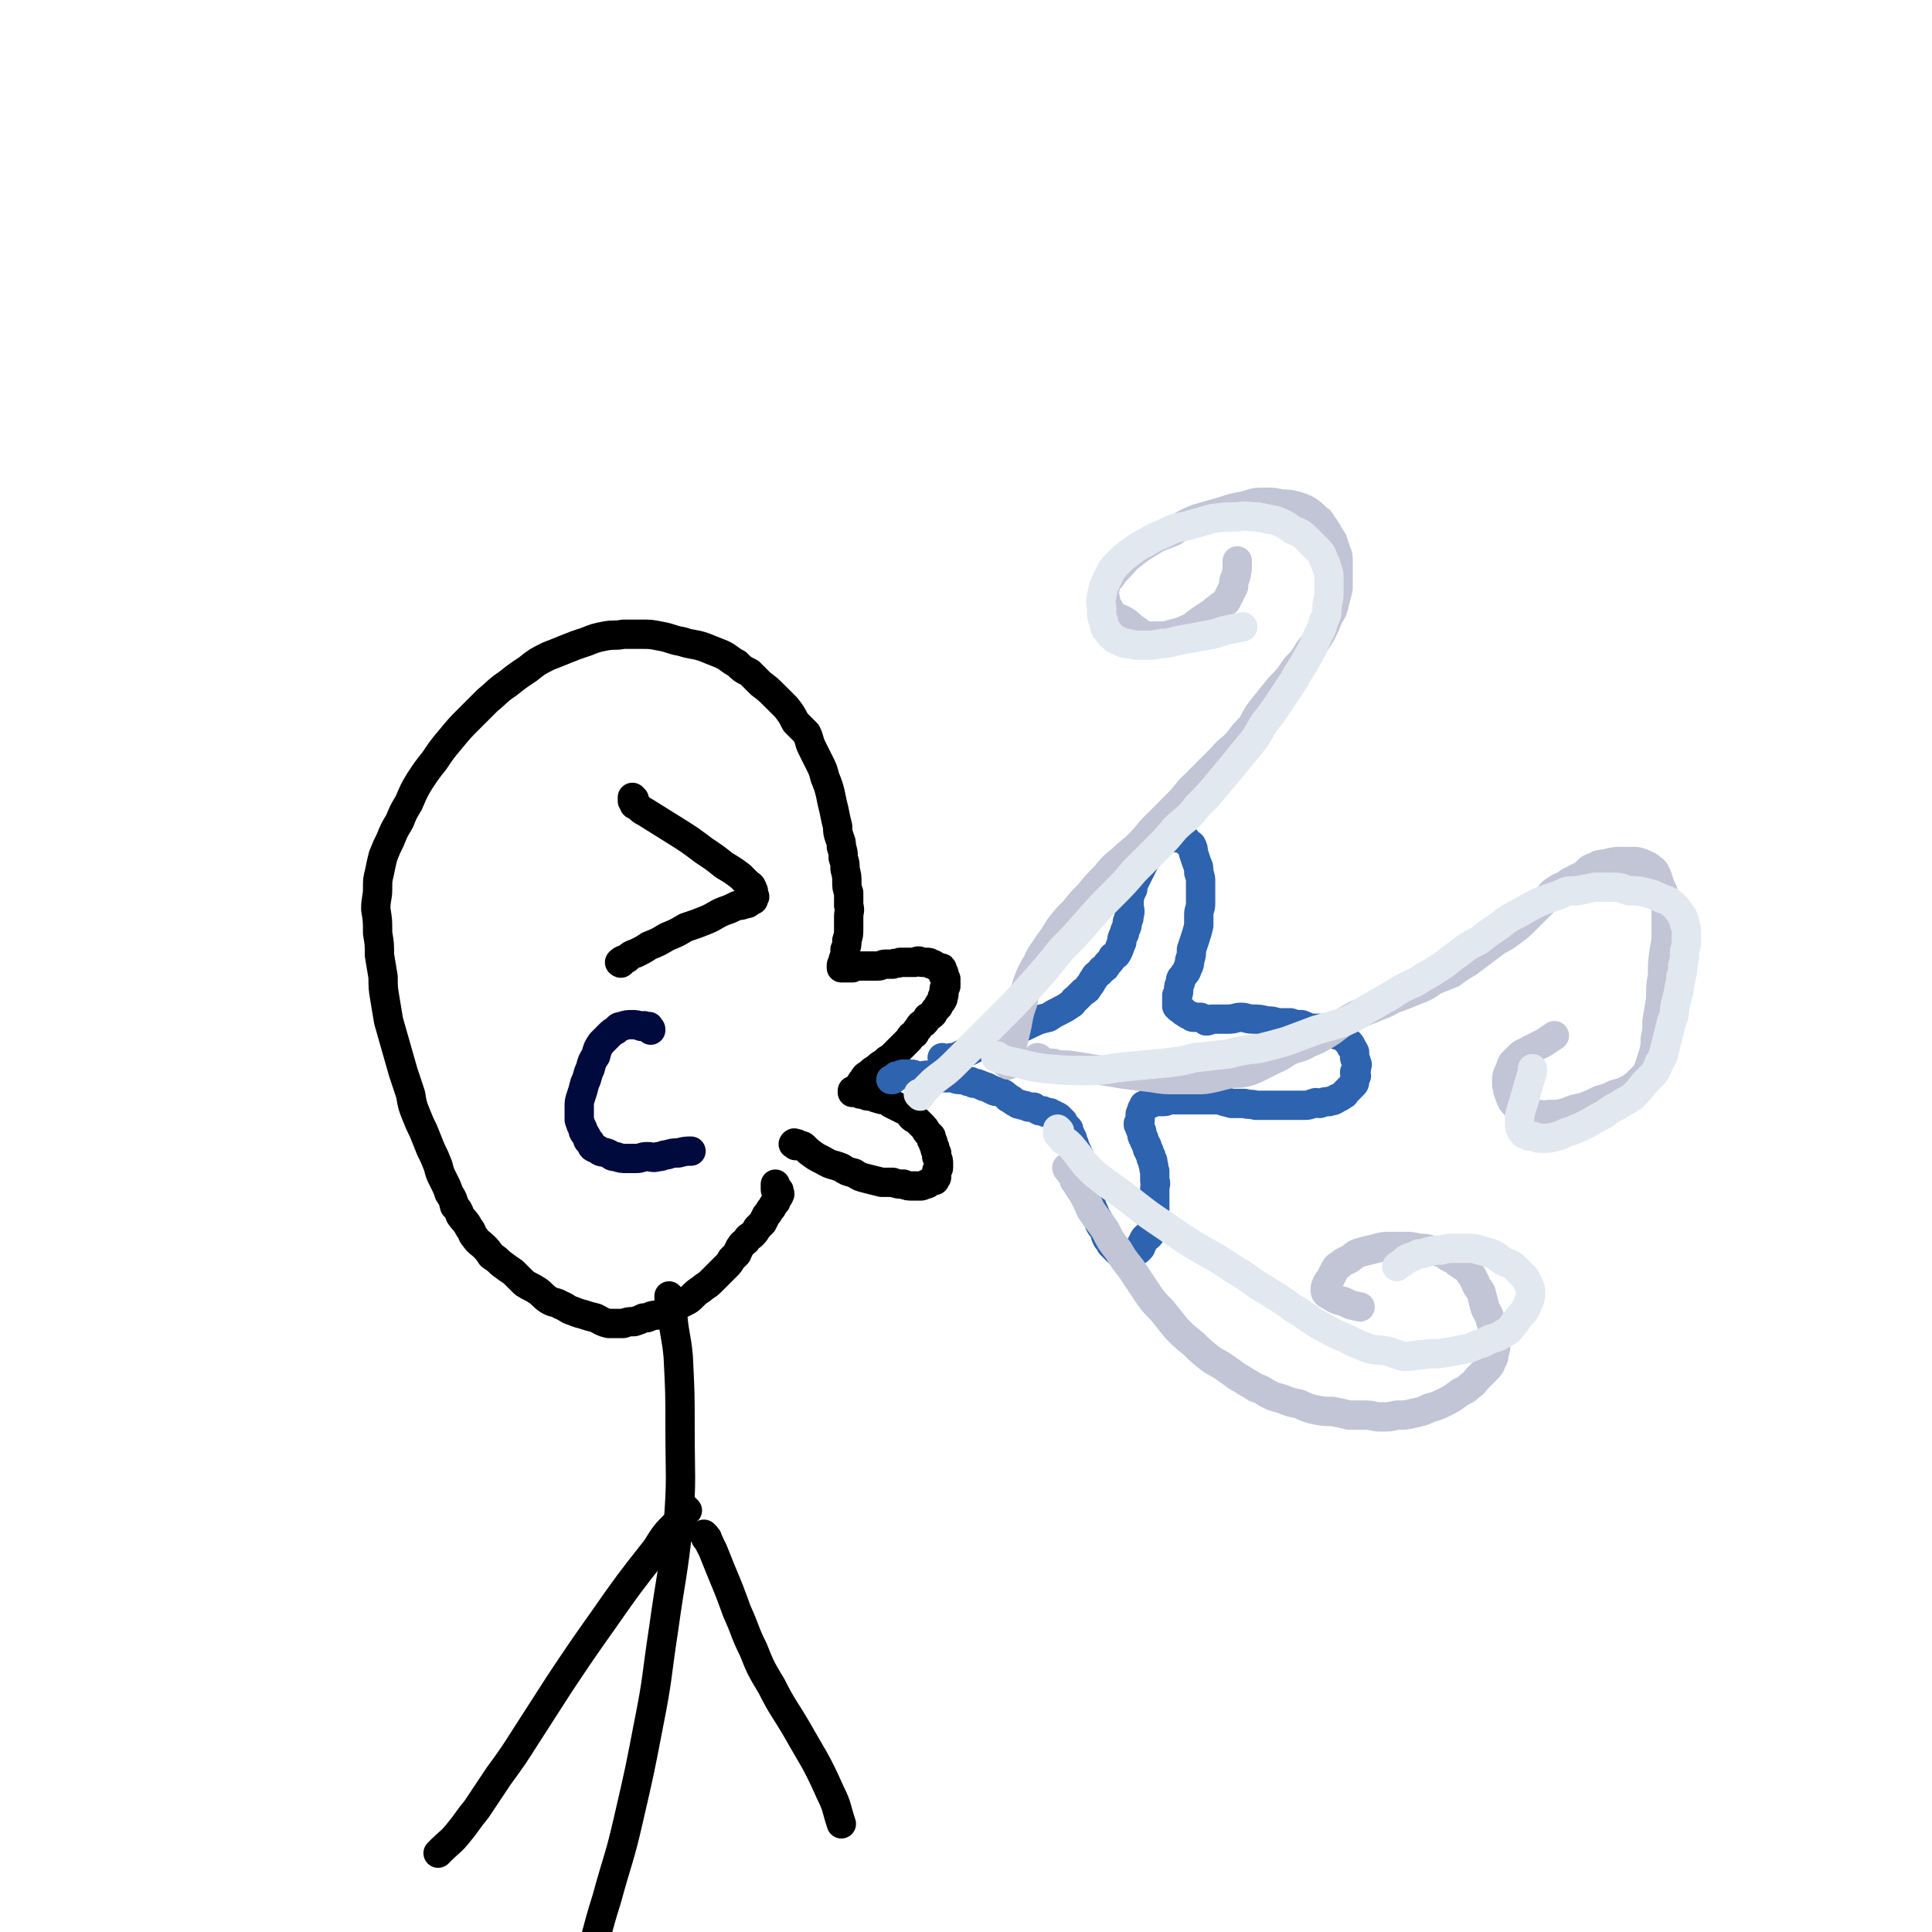 <svg viewBox='0 0 1054 1054' version='1.1' xmlns='http://www.w3.org/2000/svg' xmlns:xlink='http://www.w3.org/1999/xlink'><g fill='none' stroke='#000000' stroke-width='16' stroke-linecap='round' stroke-linejoin='round'><path d='M434,625c-1,-1 -2,-1 -1,-1 0,-1 1,0 2,0 1,1 1,1 2,1 1,0 1,0 2,1 1,1 1,1 2,2 4,3 4,3 8,5 5,3 5,2 10,4 3,2 3,2 7,3 3,2 3,2 7,3 4,1 4,1 8,2 3,0 3,0 6,0 3,1 3,1 6,1 2,1 2,1 5,1 2,0 2,0 4,0 1,0 1,0 3,-1 1,0 1,0 2,-1 1,-1 2,-1 3,-1 0,-1 1,-1 1,-2 0,-1 0,-2 0,-3 0,-1 1,-1 1,-2 0,-1 0,-1 0,-2 0,-2 0,-2 -1,-4 0,-1 0,-1 0,-2 -1,-2 -1,-2 -1,-3 -1,-2 -1,-2 -1,-3 -1,-1 -1,-1 -1,-3 -1,-1 -1,-1 -2,-2 -1,-1 -1,-2 -2,-3 -1,-1 -1,-1 -2,-2 -1,-1 -1,-1 -2,-2 -2,-1 -2,-1 -3,-2 -1,-2 -1,-2 -3,-3 -2,-1 -2,-1 -4,-2 -2,-1 -2,-1 -4,-2 -1,-1 -1,-1 -3,-2 -2,0 -2,0 -5,-1 -1,0 -1,-1 -3,-1 -2,0 -2,0 -4,-1 -2,0 -2,0 -3,-1 -1,0 -1,-1 -2,-1 0,0 -1,1 -1,1 0,0 0,-1 0,-1 1,0 1,1 1,1 1,-1 0,-1 1,-2 1,-1 1,-1 2,-2 1,-2 1,-2 2,-3 1,-2 1,-2 3,-3 2,-2 2,-2 4,-3 2,-2 2,-2 4,-3 2,-2 2,-2 4,-3 2,-2 2,-2 4,-4 1,-1 1,-1 3,-3 2,-2 2,-2 3,-3 1,-2 1,-2 3,-3 1,-2 1,-2 2,-3 1,-2 1,-2 3,-3 1,-1 1,-1 2,-3 2,-1 2,-1 3,-2 1,-2 1,-2 3,-4 0,-1 0,-1 1,-2 1,-1 1,-1 1,-2 1,0 0,0 0,-1 1,-1 1,-1 1,-2 0,-1 0,-1 0,-1 0,-2 0,-2 1,-3 0,-2 0,-2 0,-3 0,0 0,0 0,-1 -1,-1 -1,-1 -1,-2 -1,0 0,0 0,-1 -1,-1 0,-1 -1,-2 0,-1 0,-1 -1,-1 -1,0 -1,0 -1,0 -2,-1 -1,-1 -3,-2 0,0 -1,0 -1,0 -1,-1 -1,-1 -2,-1 -2,0 -2,0 -3,0 -2,-1 -2,-1 -4,0 -2,0 -2,0 -4,0 -2,0 -2,0 -4,0 -2,1 -2,0 -4,1 -2,0 -2,0 -4,0 -2,0 -2,1 -4,1 -3,0 -3,0 -5,0 -2,0 -2,0 -4,0 -1,0 -1,0 -3,0 -1,0 -1,0 -2,1 -1,0 -1,0 -2,0 -1,0 -1,0 -2,0 -1,0 -1,0 -1,0 0,0 -1,0 -1,0 0,-1 0,-1 0,-1 0,0 0,0 0,0 0,-1 0,-1 1,-2 0,0 0,0 0,-1 0,-1 0,-1 1,-2 0,-2 0,-2 0,-4 1,-2 1,-2 1,-5 1,-3 1,-3 1,-7 0,-3 0,-3 0,-6 0,-3 1,-3 0,-6 0,-3 0,-3 0,-7 -1,-3 -1,-3 -1,-6 0,-3 0,-3 -1,-7 0,-3 0,-3 -1,-6 0,-3 0,-3 -1,-6 0,-3 0,-2 -1,-5 -1,-3 -1,-3 -1,-6 -1,-4 -1,-4 -2,-9 -1,-4 -1,-4 -2,-9 -1,-4 -1,-4 -3,-9 -1,-4 -1,-4 -3,-8 -2,-4 -2,-4 -4,-8 -2,-4 -1,-4 -3,-8 -3,-3 -3,-3 -6,-6 -2,-4 -2,-4 -5,-8 -3,-3 -3,-3 -6,-6 -4,-4 -4,-4 -8,-7 -3,-3 -3,-3 -6,-6 -4,-2 -4,-2 -7,-5 -4,-2 -4,-3 -8,-5 -5,-2 -5,-2 -10,-4 -6,-2 -6,-1 -12,-3 -6,-1 -6,-2 -12,-3 -5,-1 -5,-1 -10,-1 -5,0 -5,0 -10,0 -5,1 -5,0 -10,1 -5,1 -5,1 -10,3 -6,2 -6,2 -11,4 -5,2 -5,2 -10,4 -6,3 -6,3 -11,7 -6,4 -6,4 -11,8 -6,4 -6,5 -11,9 -5,5 -5,5 -10,10 -5,5 -5,5 -10,11 -5,6 -5,6 -9,12 -4,5 -4,5 -8,11 -3,5 -3,5 -6,12 -3,5 -3,5 -5,10 -3,5 -3,5 -5,10 -2,4 -2,4 -4,9 -1,4 -1,4 -2,9 -1,4 -1,4 -1,9 0,5 -1,5 -1,11 1,6 1,6 1,13 1,6 1,6 1,12 1,6 1,6 2,12 0,6 0,6 1,12 1,6 1,6 2,12 2,7 2,7 4,14 2,7 2,7 4,14 2,6 2,6 4,12 1,6 1,6 3,11 2,5 2,5 4,9 2,5 2,5 4,10 2,4 2,4 4,9 1,4 1,4 3,8 2,4 2,4 3,7 2,3 2,3 3,7 2,2 2,2 3,5 2,3 3,3 5,7 2,2 1,3 3,5 2,3 3,3 5,5 2,2 2,2 4,5 3,2 3,2 5,4 4,3 4,3 7,5 3,3 3,3 6,6 3,2 4,2 7,4 3,2 3,3 6,5 3,2 4,1 7,3 3,1 3,2 6,3 3,1 2,1 6,2 3,1 3,1 7,2 4,2 3,2 7,3 4,0 4,0 8,0 3,-1 3,-1 6,-1 3,-1 3,-1 5,-2 2,0 2,0 4,-1 3,-1 3,0 5,-1 2,-1 2,-1 4,-2 3,-2 3,-1 6,-3 2,-1 2,-1 4,-2 2,-1 2,-1 4,-3 2,-2 2,-2 5,-4 2,-2 2,-1 5,-4 2,-2 2,-2 4,-4 2,-2 2,-2 4,-4 2,-2 2,-2 3,-4 2,-2 2,-2 3,-3 1,-2 1,-3 2,-4 1,-2 2,-2 3,-3 1,-2 1,-2 3,-3 2,-2 2,-2 3,-4 1,-1 1,-1 3,-3 1,-2 1,-2 2,-4 2,-2 1,-2 3,-4 1,-2 1,-2 2,-3 1,-1 0,-1 1,-3 1,-1 1,0 1,-1 1,-1 0,-1 0,-1 0,-1 0,-1 0,-1 0,-1 0,-1 -1,-1 0,0 -1,1 -1,0 0,-1 0,-2 0,-3 '/><path d='M346,436c0,0 -1,-1 -1,-1 0,0 0,1 0,1 0,0 0,0 0,0 0,1 0,1 0,1 1,1 1,1 1,2 1,0 1,0 2,1 2,2 2,2 4,3 8,5 8,5 16,10 8,5 8,5 16,11 6,4 6,4 11,8 5,3 5,3 9,6 2,2 2,2 4,4 1,1 2,1 2,2 1,1 0,1 1,2 0,1 0,1 0,3 1,0 1,0 0,1 0,0 0,0 0,1 -1,0 -1,0 -1,0 -1,1 -1,1 -1,1 -1,1 -1,1 -2,1 -3,1 -3,1 -5,1 -4,2 -4,2 -7,3 -5,2 -5,3 -10,5 -5,2 -5,2 -11,4 -5,3 -5,3 -10,5 -5,3 -5,3 -10,5 -3,2 -3,2 -7,4 -3,1 -3,1 -5,3 -2,1 -2,0 -4,2 0,0 0,0 0,0 1,1 1,0 1,0 '/><path d='M366,708c0,0 -1,-1 -1,-1 0,0 0,0 0,1 0,0 0,0 0,1 0,0 0,0 0,1 0,1 0,1 1,2 0,1 0,1 0,2 0,2 1,2 1,4 1,11 2,11 3,22 1,20 1,20 1,39 0,27 1,27 -1,53 -3,28 -4,28 -8,57 -4,26 -3,26 -8,51 -5,26 -5,26 -11,52 -5,22 -6,22 -12,44 -6,19 -5,19 -11,38 -4,14 -3,14 -8,28 -3,8 -3,8 -7,16 -2,4 -2,5 -5,9 -1,1 -2,0 -3,1 '/><path d='M375,824c-1,0 -1,-1 -1,-1 -1,1 0,1 0,2 -1,1 -1,1 -2,2 -1,2 -2,2 -3,4 -6,6 -6,6 -11,14 -15,19 -15,19 -29,39 -12,17 -12,17 -24,35 -9,14 -9,14 -18,28 -7,11 -7,11 -15,22 -6,9 -6,9 -12,18 -5,6 -5,7 -10,13 -4,5 -5,5 -9,9 -1,1 -1,1 -2,2 '/><path d='M385,838c0,0 -1,-1 -1,-1 0,0 1,1 1,2 1,0 1,0 1,1 0,1 1,1 1,2 1,2 1,2 2,4 2,5 2,5 4,10 5,12 5,12 9,23 5,11 4,11 9,21 4,10 4,10 10,20 6,12 7,12 14,24 9,16 10,16 18,34 4,8 3,8 6,17 '/></g>
<g fill='none' stroke='#2D63AF' stroke-width='16' stroke-linecap='round' stroke-linejoin='round'><path d='M515,578c0,0 -1,0 -1,-1 0,0 1,1 2,1 0,0 0,0 0,0 1,0 1,0 2,0 0,0 0,0 1,-1 1,0 1,0 2,0 2,-1 2,-1 4,-2 5,-2 5,-2 10,-5 5,-2 5,-2 10,-4 4,-2 4,-2 9,-4 5,-2 5,-2 9,-4 4,-2 5,-2 9,-3 3,-2 3,-2 7,-4 2,-1 2,-1 5,-3 2,-1 1,-2 3,-3 1,-1 1,-1 2,-2 1,-1 1,-1 2,-2 2,-1 2,-1 3,-3 1,-1 1,-1 2,-3 1,-1 1,-2 2,-3 1,-1 2,-1 3,-3 2,-1 2,-1 3,-3 2,-2 2,-2 3,-4 2,-1 2,-1 3,-3 1,-2 1,-3 2,-5 0,-2 0,-2 1,-4 1,-1 0,-1 1,-3 1,-2 1,-2 1,-4 1,-2 1,-2 1,-4 1,-2 0,-3 0,-5 0,-2 0,-2 0,-4 1,-3 1,-3 2,-5 0,-2 0,-2 1,-4 1,-2 1,-2 2,-4 1,-2 1,-2 2,-4 1,-2 1,-2 2,-4 1,-2 1,-2 2,-4 1,-1 2,-1 3,-3 2,-1 2,-2 3,-3 2,-1 2,-1 4,-2 2,0 2,0 4,0 2,0 2,0 3,0 1,0 1,0 2,0 1,1 1,1 1,2 1,1 2,1 3,2 1,2 1,2 1,4 1,3 1,3 2,6 1,2 1,2 1,5 1,3 1,3 1,5 0,3 0,3 0,6 0,3 0,3 0,6 0,3 -1,3 -1,6 0,3 0,3 0,6 -1,4 -1,4 -2,7 -1,3 -1,3 -2,6 0,3 0,3 -1,6 0,2 0,2 -1,4 -1,3 -1,2 -3,5 -1,1 -1,1 -1,3 -1,2 -1,2 -1,4 0,2 0,2 -1,3 0,1 0,1 0,2 0,1 0,1 0,3 0,1 0,1 0,1 1,1 1,1 1,1 1,1 1,0 2,1 1,1 0,1 1,1 1,1 1,1 3,2 1,0 1,1 2,1 2,0 2,0 4,0 2,1 2,1 3,2 2,0 2,-1 3,-1 3,0 3,0 5,0 2,0 2,0 4,0 4,0 4,-1 7,-1 3,0 3,1 7,1 3,0 3,0 7,1 3,0 3,0 6,1 4,0 4,0 7,0 3,1 3,1 6,1 3,1 2,1 5,2 2,0 3,0 5,0 2,1 2,1 4,2 2,0 2,0 4,1 2,1 2,1 3,1 2,1 2,1 3,2 1,1 1,1 2,2 1,1 1,1 1,2 1,1 1,1 2,3 0,1 0,1 0,3 0,1 1,1 1,3 1,1 0,1 0,3 0,1 0,1 -1,2 0,1 1,1 1,2 -1,1 -1,1 -1,2 0,0 0,0 0,1 0,1 0,1 -1,2 -1,1 -1,1 -2,2 -1,1 -1,1 -2,2 -1,1 0,1 -1,1 -1,1 -1,1 -3,2 -1,0 -1,1 -2,1 -1,1 -1,0 -3,1 -2,0 -2,0 -5,1 -2,0 -2,-1 -3,0 -2,0 -2,1 -5,1 -1,0 -1,0 -2,0 -2,0 -2,0 -3,0 -2,0 -2,0 -3,0 -2,0 -2,0 -4,0 -1,0 -1,0 -3,0 -1,0 -1,0 -3,0 -2,0 -2,0 -4,0 -2,0 -2,0 -5,0 -3,-1 -3,0 -6,-1 -4,0 -4,0 -7,0 -4,-1 -4,-1 -7,-2 -4,0 -4,0 -8,0 -3,0 -3,0 -6,0 -4,0 -4,0 -7,0 -3,0 -3,0 -6,0 -2,1 -2,1 -5,1 -1,0 -1,-1 -3,0 -1,0 -1,0 -2,1 -1,0 -1,0 -2,0 0,0 0,1 -1,1 0,0 0,0 -1,0 0,1 0,1 -1,2 0,0 0,1 0,1 0,1 -1,1 -1,2 0,1 0,1 0,2 0,0 0,0 0,1 0,1 0,1 -1,2 0,1 0,1 1,2 0,0 0,0 0,1 1,1 1,1 1,3 0,1 0,1 1,2 0,2 1,2 1,3 1,1 1,2 1,3 1,1 1,1 1,2 1,2 1,1 1,3 1,1 1,1 1,3 1,2 0,2 1,4 0,2 0,2 0,5 1,2 0,2 0,5 0,3 0,3 0,5 0,3 0,3 0,6 0,3 -1,3 -1,5 0,1 0,1 0,3 0,1 0,1 0,2 -1,1 -1,1 -1,1 -1,2 0,2 -1,3 -1,1 -1,1 -2,1 -1,1 -1,1 -1,2 -1,1 -1,1 -1,2 -1,1 0,1 -1,2 -1,0 -1,0 -1,1 -1,0 -1,0 -2,1 -1,0 -1,0 -2,1 0,0 0,0 -1,0 0,1 0,1 -1,1 -1,0 -1,0 -1,0 -1,0 -1,0 -1,-1 -2,0 -1,0 -3,-1 0,0 0,0 0,0 -1,-1 -1,-1 -2,-2 -1,-1 -1,-1 -2,-2 0,0 0,0 0,-1 -1,-1 -1,-1 -2,-2 -1,-2 -1,-2 -1,-3 -1,-3 -2,-3 -3,-5 -1,-2 0,-2 -2,-4 -1,-3 -1,-3 -2,-5 -1,-3 -1,-3 -2,-6 -1,-3 -1,-3 -2,-7 0,-2 0,-2 -1,-5 -1,-3 -1,-3 -2,-5 0,-3 0,-3 0,-5 -1,-2 -1,-2 -2,-4 0,-1 -1,-1 -1,-3 -1,-1 -1,-1 -1,-3 -1,-1 -1,-1 -1,-2 -1,-2 -1,-2 -1,-3 -1,-1 -1,-1 -2,-2 -1,-1 -1,-1 -1,-2 -1,-1 -1,-1 -2,-2 -1,-1 -1,-1 -2,-1 -1,-1 -1,-1 -2,-1 -1,-1 -1,-1 -2,-1 -2,0 -2,0 -3,-1 -1,0 -1,0 -2,0 -2,-1 -2,-1 -3,-2 -2,0 -2,0 -3,0 -2,-1 -2,-1 -3,-1 -2,-1 -2,0 -3,-1 -2,-1 -2,-1 -3,-2 -1,0 -1,-1 -2,-1 -2,-2 -2,-2 -4,-3 -2,-1 -2,0 -4,-1 -2,-1 -2,-1 -4,-2 -2,0 -2,-1 -3,-1 -2,-1 -2,-1 -4,-1 -1,-1 -1,-1 -3,-1 -1,-1 -2,-1 -3,-1 -3,0 -3,0 -5,-1 -3,0 -3,0 -6,0 -3,-1 -3,-1 -6,-1 -3,-1 -3,0 -6,0 -3,0 -3,-1 -5,-1 -2,0 -2,0 -4,0 -1,0 -1,0 -3,1 -1,0 -1,0 -1,0 -1,1 -1,1 -2,2 0,0 0,-1 0,0 -1,0 -1,0 -1,0 '/></g>
<g fill='none' stroke='#C1C5D6' stroke-width='16' stroke-linecap='round' stroke-linejoin='round'><path d='M550,581c0,-1 -1,-1 -1,-1 0,-1 1,-1 1,-2 1,-2 1,-2 1,-3 1,-2 1,-2 1,-4 1,-4 1,-4 2,-8 2,-8 1,-8 4,-16 1,-6 1,-6 3,-12 2,-5 2,-5 5,-10 2,-5 3,-5 6,-10 3,-4 3,-4 6,-9 4,-5 4,-5 8,-9 4,-5 4,-5 8,-9 4,-5 4,-5 9,-10 4,-5 4,-5 9,-9 5,-5 5,-4 10,-9 4,-4 4,-5 8,-9 5,-5 5,-5 10,-10 5,-5 5,-5 9,-10 5,-5 5,-5 10,-10 4,-4 4,-4 8,-8 4,-5 5,-4 9,-9 3,-4 3,-4 7,-8 3,-6 3,-6 7,-11 4,-5 4,-5 8,-10 5,-5 5,-5 9,-11 4,-4 4,-4 7,-9 4,-5 4,-5 7,-10 2,-4 2,-4 4,-9 2,-3 2,-3 3,-7 1,-4 1,-4 2,-8 0,-2 0,-2 0,-5 0,-3 0,-3 0,-6 0,-2 0,-2 0,-4 0,-2 0,-3 -1,-5 -1,-3 -1,-3 -2,-6 -2,-3 -2,-3 -3,-5 -2,-3 -2,-3 -4,-6 -3,-2 -3,-3 -6,-5 -3,-2 -4,-2 -7,-3 -4,-1 -4,-1 -8,-1 -4,-1 -4,-1 -9,-1 -5,0 -5,0 -11,2 -6,1 -6,1 -12,3 -7,2 -7,2 -14,4 -7,3 -7,3 -13,7 -7,3 -7,2 -13,6 -5,3 -5,3 -10,7 -4,3 -3,3 -7,7 -2,2 -2,2 -4,5 -2,2 -2,2 -3,4 0,2 0,2 -1,4 0,2 1,2 1,4 1,3 0,3 2,5 1,2 1,2 3,4 3,2 3,1 6,3 3,2 3,3 5,4 3,2 3,3 7,4 3,0 3,0 6,0 4,0 4,0 7,-1 4,-1 5,-1 9,-3 3,-1 3,-2 6,-4 3,-2 3,-2 6,-4 2,-1 2,-2 4,-3 2,-2 3,-2 5,-4 1,-2 1,-2 2,-4 1,-2 1,-2 2,-4 0,-3 0,-3 1,-5 1,-4 1,-4 1,-7 0,-1 0,-1 0,-2 '/><path d='M567,578c0,0 0,-1 -1,-1 0,0 0,1 0,1 0,0 0,0 0,0 1,1 1,1 3,1 1,1 1,1 3,1 3,0 3,0 5,1 6,0 6,0 12,1 12,2 12,2 24,4 8,1 8,1 16,2 6,1 6,1 13,1 6,0 6,0 11,0 4,0 4,0 9,-1 4,-1 4,-1 8,-2 4,-1 5,0 9,-1 4,-1 4,-1 8,-3 4,-2 4,-2 8,-4 5,-2 5,-3 9,-5 5,-2 5,-1 10,-4 5,-2 5,-2 10,-5 5,-3 5,-4 10,-7 5,-3 5,-3 10,-5 5,-2 5,-2 10,-4 5,-2 5,-3 9,-4 5,-2 5,-2 10,-4 5,-2 5,-2 9,-5 5,-2 5,-2 10,-4 4,-3 4,-3 9,-6 4,-3 4,-3 8,-6 4,-3 4,-3 8,-6 4,-2 4,-2 8,-5 4,-3 4,-3 7,-6 3,-3 3,-3 6,-6 3,-3 3,-3 5,-5 3,-2 2,-3 5,-5 3,-2 3,-2 6,-3 2,-2 2,-2 5,-3 2,-2 3,-1 5,-3 3,-2 2,-3 6,-4 3,-2 3,-1 7,-2 4,-1 4,-1 8,-1 3,0 3,0 6,0 2,0 2,0 5,1 2,1 3,1 5,3 2,1 2,2 3,4 1,3 1,3 2,6 2,3 1,3 2,7 1,4 1,4 1,9 0,4 0,4 0,9 0,4 0,4 -1,9 -1,7 -1,7 -1,14 -1,6 -1,6 -1,13 -1,6 -1,6 -2,12 0,5 0,5 -1,10 0,4 0,4 -1,8 -1,3 -1,3 -2,6 -1,3 -1,3 -2,5 -2,2 -2,2 -4,4 -2,2 -2,2 -5,4 -4,2 -4,2 -8,3 -4,2 -4,2 -8,3 -4,2 -4,2 -9,4 -5,1 -5,1 -10,3 -4,1 -4,1 -9,1 -3,1 -3,0 -6,0 -3,0 -3,0 -6,0 -2,-1 -2,-1 -4,-3 -2,-1 -2,-2 -4,-4 -1,-2 -1,-2 -2,-5 -1,-2 0,-2 -1,-4 0,-1 0,-1 0,-3 0,-2 0,-2 1,-4 1,-2 1,-3 2,-5 2,-2 2,-2 4,-4 2,-2 2,-1 5,-3 4,-2 4,-2 8,-4 3,-2 3,-2 6,-4 '/><path d='M583,638c-1,0 -1,-1 -1,-1 0,0 0,1 1,1 0,0 0,0 0,0 1,1 1,1 1,2 1,0 1,0 1,1 1,2 1,2 1,3 1,1 1,1 2,3 4,6 4,6 7,13 4,6 4,5 8,11 3,6 3,6 7,11 3,5 3,5 7,10 4,6 4,6 8,12 4,6 4,6 9,11 4,5 4,5 8,10 4,4 4,4 9,8 4,4 4,4 9,8 4,3 4,2 8,5 3,2 3,2 7,5 2,1 2,1 5,3 2,1 2,1 5,3 3,1 3,1 6,3 4,2 4,2 8,3 5,2 5,2 10,3 4,2 4,2 8,3 5,1 5,1 10,1 5,1 5,1 9,2 4,0 5,0 9,0 4,0 4,1 8,1 5,0 5,0 9,-1 5,0 5,0 9,-1 5,-1 5,-1 9,-3 4,-1 4,-1 8,-3 4,-2 4,-2 8,-5 3,-2 3,-1 6,-4 3,-2 2,-2 5,-5 2,-2 2,-2 4,-4 2,-2 2,-2 3,-5 1,-1 1,-2 1,-4 1,-2 1,-2 1,-5 0,-3 0,-3 0,-5 -1,-4 -2,-4 -3,-8 -1,-4 -2,-4 -3,-7 -1,-4 -1,-4 -2,-8 -1,-2 -2,-2 -3,-5 -1,-2 -1,-2 -2,-4 -1,-1 -1,-1 -2,-3 -2,-2 -2,-1 -4,-3 -2,-1 -2,-1 -4,-3 -3,-1 -3,-1 -5,-3 -3,-1 -4,-1 -7,-2 -3,-1 -4,-1 -7,-1 -4,-1 -4,-1 -8,-1 -4,0 -4,0 -8,0 -3,0 -3,0 -7,1 -4,1 -4,1 -8,2 -4,1 -4,2 -7,4 -2,1 -3,1 -5,3 -2,1 -2,1 -3,3 -1,2 -1,2 -2,4 -1,2 -1,1 -2,3 -1,2 -1,2 -1,4 0,1 0,1 1,2 4,2 4,3 9,4 4,2 4,2 9,3 '/></g>
<g fill='none' stroke='#E1E8EF' stroke-width='16' stroke-linecap='round' stroke-linejoin='round'><path d='M578,617c0,0 -1,-1 -1,-1 0,0 0,0 0,0 0,1 0,1 0,2 0,1 0,1 1,1 1,1 1,1 2,3 2,1 2,1 4,3 7,8 6,9 14,16 10,8 10,7 20,15 9,7 9,7 18,13 10,7 10,7 20,13 9,5 9,5 18,11 9,5 8,6 17,11 8,5 8,5 15,10 7,4 7,5 14,9 7,4 7,4 14,7 6,3 6,3 11,5 5,2 5,1 11,2 5,1 5,2 10,3 6,0 6,-1 11,-1 6,-1 6,0 11,-1 6,-1 6,-1 11,-2 5,-1 5,-2 9,-3 3,-1 3,-2 7,-3 3,-1 3,-1 6,-3 4,-2 3,-3 6,-6 2,-3 2,-3 4,-5 2,-3 2,-3 3,-6 1,-2 1,-2 1,-4 0,-3 0,-3 -1,-5 -1,-2 -1,-2 -2,-4 -3,-3 -3,-3 -5,-5 -3,-3 -3,-2 -7,-4 -3,-2 -2,-2 -6,-4 -3,-1 -3,-1 -7,-2 -3,-1 -3,-1 -7,-1 -3,0 -3,0 -7,0 -3,0 -3,0 -7,1 -3,0 -3,0 -7,1 -3,1 -3,1 -5,1 -2,1 -2,1 -4,2 -1,0 -1,0 -3,1 -1,1 -1,1 -2,2 -2,1 -2,1 -3,2 '/><path d='M545,577c0,0 -1,-1 -1,-1 0,0 -1,0 -1,0 0,1 1,1 1,1 1,0 1,0 3,1 2,0 2,1 4,1 10,2 10,3 20,4 11,1 11,1 22,1 11,0 11,-1 21,-2 10,-1 10,-1 21,-2 9,-1 9,-1 17,-3 9,-1 9,-1 18,-2 8,-2 8,-2 17,-3 8,-2 8,-2 15,-4 8,-3 8,-3 16,-6 7,-2 7,-2 14,-4 7,-3 7,-3 13,-7 7,-4 7,-4 14,-8 6,-4 6,-4 13,-7 6,-4 7,-4 13,-8 5,-3 5,-4 11,-8 5,-4 5,-4 11,-7 5,-4 5,-4 11,-8 5,-4 5,-4 11,-7 5,-3 5,-3 11,-6 5,-2 5,-2 11,-4 4,-2 4,-2 9,-2 5,-1 5,-1 10,-2 5,0 5,0 10,0 5,0 5,1 9,2 5,0 5,0 9,1 4,1 4,1 8,3 3,1 3,1 5,2 2,2 3,2 4,4 2,2 1,2 3,4 1,2 1,2 1,4 1,2 1,3 1,5 0,2 0,2 0,5 0,3 -1,3 -1,6 0,3 0,3 -1,7 0,3 0,3 -1,6 0,4 -1,4 -1,7 -1,4 -1,4 -2,8 -1,5 0,5 -2,9 -1,4 -1,4 -2,8 -1,4 -1,4 -2,8 -1,4 -1,4 -3,7 -1,3 -1,3 -3,6 -3,3 -3,3 -5,5 -3,4 -3,4 -6,7 -4,3 -4,2 -8,5 -4,2 -4,2 -8,5 -4,2 -4,2 -9,5 -4,2 -4,2 -9,4 -4,1 -4,2 -8,3 -4,1 -4,1 -7,1 -3,0 -3,0 -5,-1 -2,0 -3,0 -4,-1 -2,0 -2,-1 -3,-2 -1,-2 -1,-2 -1,-4 0,-2 0,-2 0,-4 1,-4 1,-4 2,-7 2,-7 2,-7 4,-14 1,-3 1,-3 1,-5 '/><path d='M502,598c0,0 -1,-1 -1,-1 0,-1 1,0 2,-1 1,-1 1,-1 2,-2 2,-2 2,-2 4,-4 6,-5 6,-4 12,-10 12,-12 12,-12 24,-24 9,-9 9,-9 18,-19 8,-9 8,-9 16,-19 7,-7 7,-7 14,-15 7,-8 7,-8 14,-15 6,-6 6,-6 12,-13 5,-5 5,-5 11,-11 6,-6 6,-6 11,-12 6,-6 7,-5 12,-12 6,-6 6,-6 11,-12 5,-6 5,-6 10,-12 4,-5 4,-5 9,-11 4,-5 3,-5 7,-11 4,-5 4,-5 8,-11 4,-6 4,-6 8,-12 3,-6 4,-6 7,-12 3,-5 3,-5 5,-10 2,-5 3,-5 4,-10 2,-4 2,-4 2,-9 1,-4 1,-4 1,-8 0,-3 0,-3 0,-6 0,-3 0,-3 -1,-6 -1,-3 -1,-3 -2,-5 -1,-3 -1,-3 -3,-5 -3,-3 -3,-3 -6,-6 -3,-3 -3,-3 -8,-5 -4,-3 -4,-3 -9,-5 -5,-1 -5,-1 -10,-2 -5,0 -6,-1 -11,0 -7,0 -7,0 -14,1 -7,2 -7,2 -14,4 -6,1 -6,1 -12,4 -5,2 -5,2 -10,5 -4,2 -4,2 -8,5 -4,3 -4,3 -8,7 -3,3 -3,4 -5,8 -2,4 -2,4 -3,9 -1,4 0,4 0,8 0,3 0,3 1,6 1,3 0,3 2,5 2,3 2,3 5,5 3,1 3,2 6,2 4,1 4,1 9,1 5,0 5,0 10,-1 5,0 5,-1 11,-2 6,-1 6,-1 11,-2 6,-1 6,-1 12,-3 5,-1 5,-1 10,-2 '/></g>
<g fill='none' stroke='#010A3D' stroke-width='16' stroke-linecap='round' stroke-linejoin='round'><path d='M355,562c0,-1 0,-1 -1,-1 0,0 0,0 0,0 0,-1 0,-1 0,-1 -1,0 -1,0 -2,0 -1,-1 -1,0 -2,0 -3,-1 -3,-1 -5,-1 -3,0 -3,0 -6,1 -2,0 -2,1 -3,2 -2,1 -2,1 -4,3 -2,2 -2,2 -4,4 -2,3 -2,3 -3,7 -2,3 -2,3 -3,7 -2,4 -1,4 -3,8 -1,4 -1,4 -2,7 -1,3 -1,3 -1,6 0,4 0,4 0,7 1,3 1,3 2,5 0,2 1,2 2,4 1,2 0,2 2,3 1,3 1,3 4,4 2,2 2,1 5,2 3,1 2,2 5,2 3,1 3,1 6,1 2,0 2,0 5,0 3,0 3,-1 6,-1 3,0 3,1 6,0 3,0 2,-1 5,-1 3,-1 3,-1 6,-1 4,-1 4,-1 7,-1 '/></g>
</svg>